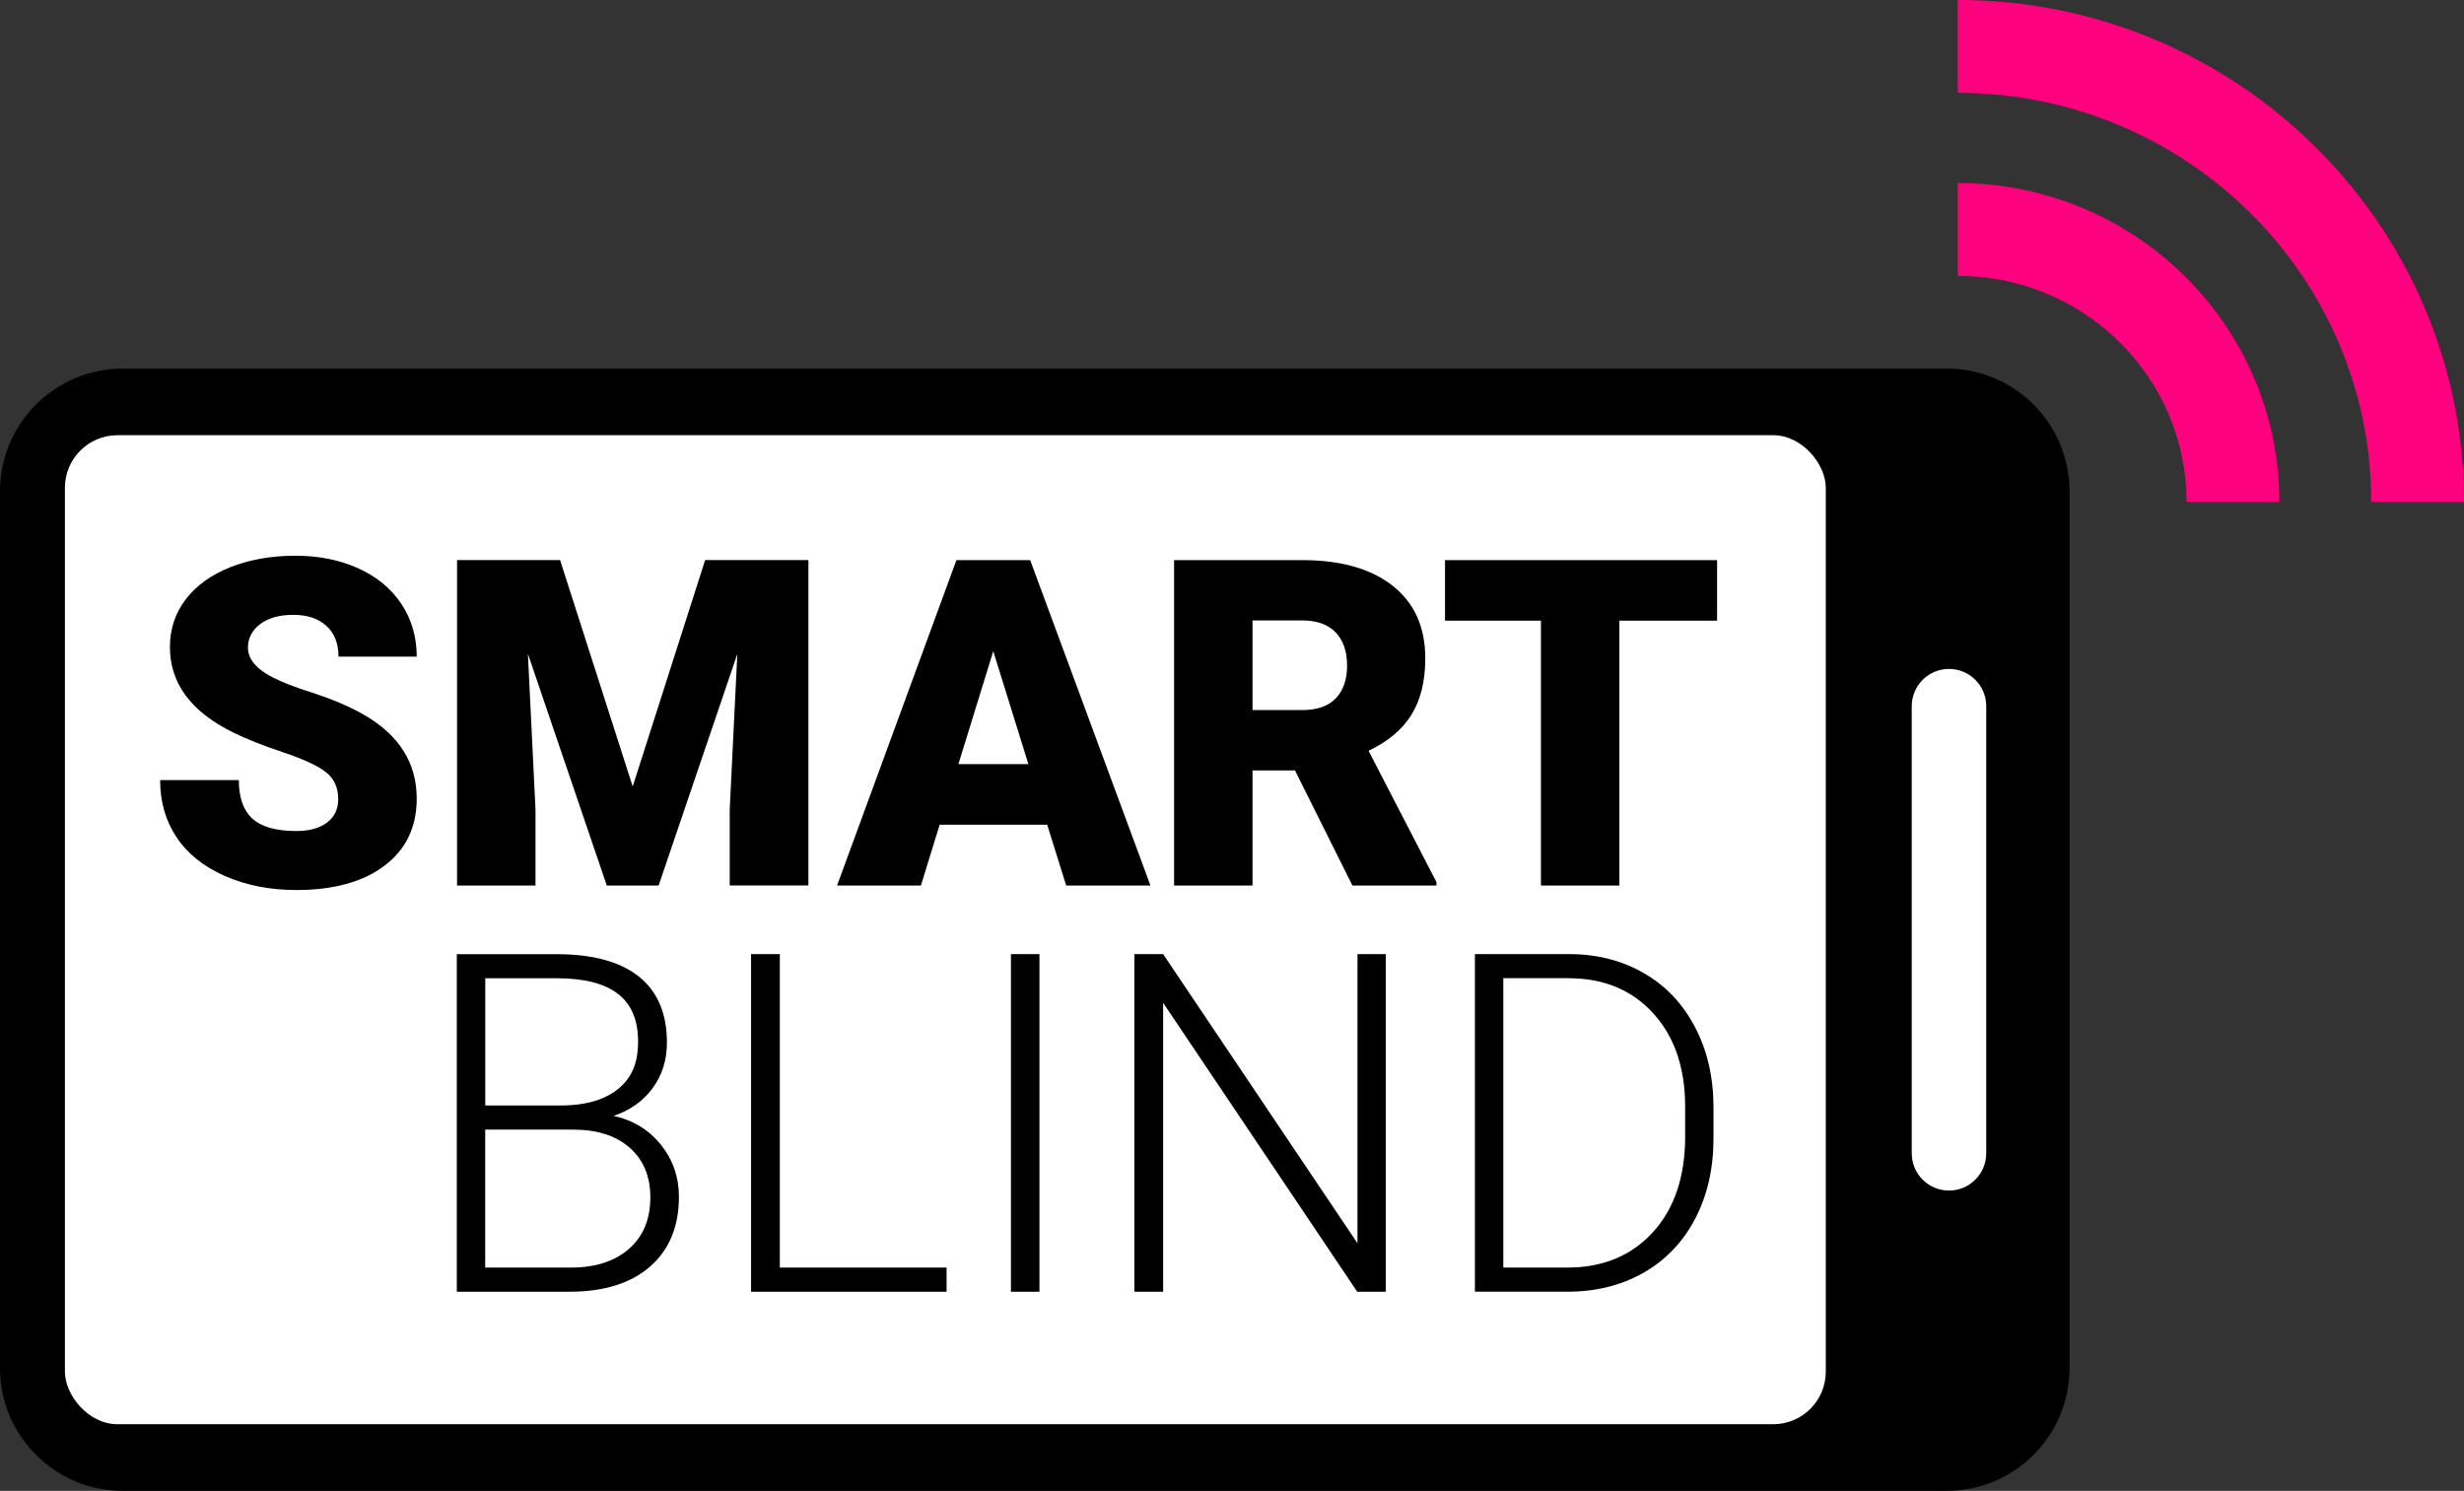 <?xml version="1.0" encoding="UTF-8"?> <svg xmlns="http://www.w3.org/2000/svg" id="Ebene_1" data-name="Ebene 1" viewBox="0 0 398.24 240.99"><rect x="0" y="0" width="398.24" height="240.99" fill="#333333" stroke="none"/><defs><style> .cls-1 { fill: #fff; } .cls-2 { fill: #ff007f; } </style></defs><path d="M19.84,59.58h294.8c10.95,0,19.84,8.89,19.84,19.84v141.73c0,10.95-8.89,19.84-19.84,19.84H19.84c-10.95,0-19.84-8.89-19.84-19.84V79.42c0-10.95,8.89-19.84,19.84-19.84Z"></path><rect class="cls-1" x="10.49" y="70.35" width="284.6" height="159.87" rx="8.5" ry="8.5"></rect><path class="cls-1" d="M308.98,186.43c0,3.33,2.7,6.02,6.02,6.02s6.02-2.7,6.02-6.02v-72.28c0-3.33-2.7-6.02-6.02-6.02s-6.02,2.7-6.02,6.02v72.28Z"></path><path d="M253.7,158.13c5.6.03,10.11,1.93,13.53,5.7,3.42,3.78,5.13,8.8,5.13,15.08v4.8c0,6.5-1.74,11.66-5.21,15.47-3.47,3.81-8.08,5.72-13.83,5.72h-10.35v-46.78h10.72ZM253.29,208.8c4.65,0,8.76-1.02,12.35-3.07s6.37-4.96,8.34-8.73c1.97-3.77,2.96-8.1,2.96-12.97v-5.02c0-4.85-.99-9.17-2.98-12.97-1.99-3.8-4.75-6.72-8.3-8.75-3.55-2.04-7.56-3.06-12.03-3.06h-15.25v54.57h14.92ZM223.97,154.23h-4.57v46.74l-31.41-46.74h-4.65v54.57h4.65v-46.7l31.37,46.7h4.61v-54.57ZM168,154.23h-4.61v54.57h4.61v-54.57ZM126.04,154.23h-4.65v54.57h31.6v-3.9h-26.95v-50.67ZM78.43,158.13h11.51c4.42,0,7.73.83,9.91,2.5,2.19,1.67,3.28,4.25,3.28,7.75s-1.06,5.86-3.17,7.6c-2.11,1.74-5.09,2.65-8.94,2.72h-12.59v-20.58ZM92.63,182.6c3.9,0,6.95.98,9.16,2.94,2.21,1.96,3.32,4.62,3.32,7.99,0,3.57-1.16,6.35-3.47,8.36-2.31,2.01-5.44,3.01-9.39,3.01h-13.83v-22.3h14.21ZM92.07,208.8c5.55,0,9.88-1.35,12.99-4.06s4.67-6.47,4.67-11.29c0-3.17-.97-5.97-2.9-8.39-1.94-2.42-4.49-3.98-7.66-4.68,2.67-.9,4.78-2.39,6.31-4.48,1.54-2.09,2.31-4.54,2.31-7.37,0-4.7-1.51-8.26-4.53-10.67-3.02-2.41-7.46-3.62-13.31-3.62h-16.12v54.57h18.25Z"></path><path d="M277.51,90.54h-43.96v9.79h15.5v42.81h12.68v-42.81h15.79v-9.79ZM202.44,100.29h8.02c2.38,0,4.19.65,5.42,1.94,1.23,1.29,1.84,3.07,1.84,5.34s-.61,4.04-1.82,5.31c-1.22,1.27-3.03,1.9-5.44,1.9h-8.02v-14.49ZM218.59,143.14h13.58v-.54l-10.98-21.24c3.15-1.49,5.47-3.44,6.95-5.85,1.48-2.41,2.22-5.44,2.22-9.09,0-5.05-1.76-8.96-5.27-11.73-3.52-2.77-8.39-4.15-14.63-4.15h-20.7v52.6h12.68v-18.6h6.86l9.28,18.6ZM160.54,105.28l5.67,18.24h-11.31l5.63-18.24ZM172.32,143.14h13.62l-19.44-52.6h-11.92l-19.29,52.6h13.55l3.03-9.83h17.38l3.07,9.83ZM73.87,90.54v52.6h12.68v-12.28l-1.23-25.18,12.75,37.46h8.38l12.72-37.43-1.23,25.14v12.28h12.72v-52.6h-16.69l-11.71,36.6-11.74-36.6h-16.65ZM52.86,132.97c-1.22.9-2.87,1.36-4.97,1.36-3.28,0-5.64-.67-7.1-2-1.46-1.34-2.19-3.41-2.19-6.23h-12.72c0,3.47.87,6.53,2.62,9.19,1.75,2.66,4.35,4.76,7.8,6.29,3.46,1.53,7.32,2.29,11.58,2.29,6.05,0,10.8-1.31,14.27-3.94,3.47-2.62,5.2-6.24,5.2-10.84,0-5.76-2.84-10.27-8.53-13.55-2.34-1.35-5.32-2.61-8.96-3.77-3.64-1.17-6.18-2.3-7.62-3.4-1.44-1.1-2.17-2.32-2.17-3.67,0-1.54.66-2.81,1.97-3.81,1.31-1,3.1-1.5,5.37-1.5s4.02.59,5.33,1.77c1.31,1.18,1.97,2.84,1.97,4.99h12.64c0-3.2-.83-6.05-2.49-8.54-1.66-2.49-3.99-4.41-6.99-5.76-3-1.35-6.39-2.02-10.17-2.02s-7.37.62-10.48,1.86c-3.11,1.24-5.51,2.97-7.21,5.2-1.7,2.23-2.55,4.8-2.55,7.71,0,5.85,3.41,10.45,10.22,13.8,2.1,1.04,4.79,2.11,8.09,3.21,3.3,1.11,5.61,2.18,6.92,3.22,1.31,1.03,1.97,2.48,1.97,4.33,0,1.64-.61,2.91-1.82,3.81"></path><path class="cls-2" d="M398.24,81.09h-15c0-36.44-29.97-66.09-66.82-66.09V0c45.12,0,81.82,36.38,81.82,81.09Z"></path><path class="cls-2" d="M368.39,81.09h-15c0-20.13-16.58-36.5-36.97-36.5v-15c28.66,0,51.97,23.1,51.97,51.5Z"></path></svg> 